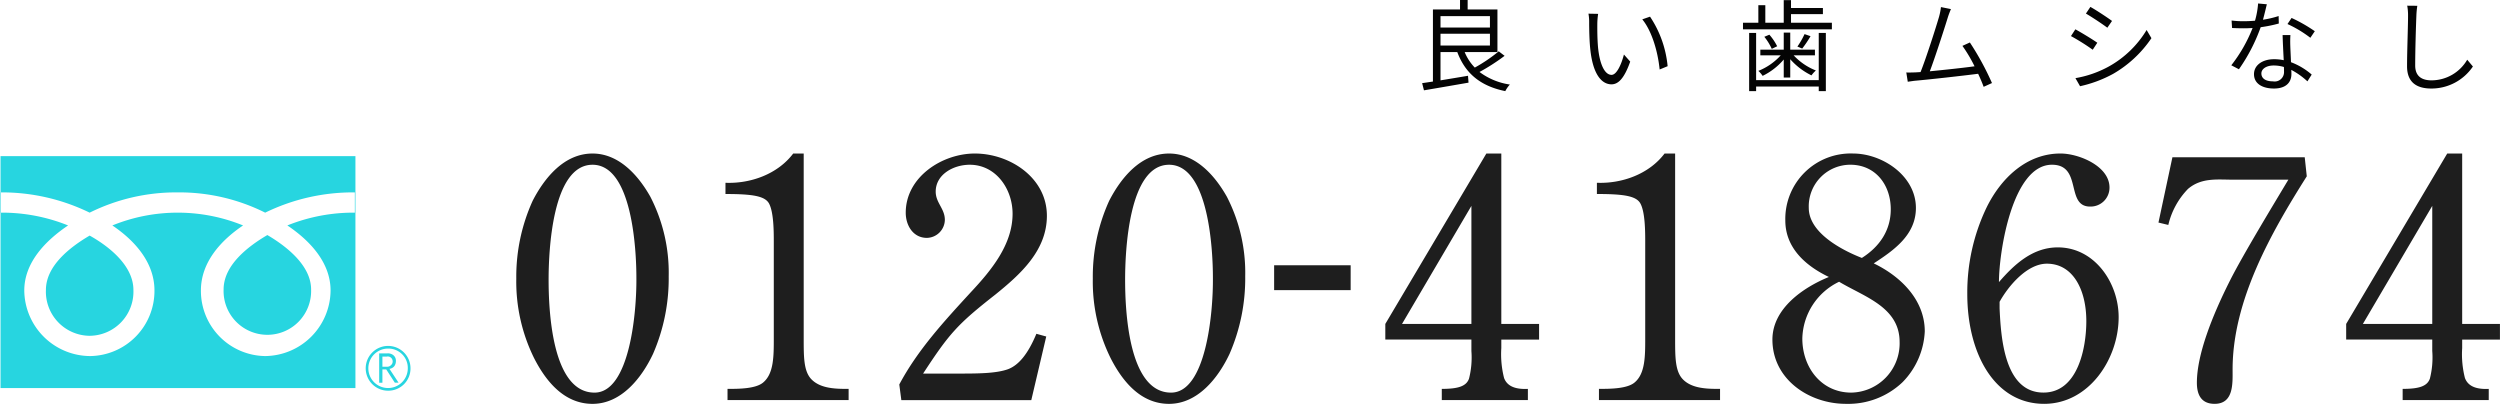 <svg id="tel.svg" xmlns="http://www.w3.org/2000/svg" width="426.31" height="68.875" viewBox="0 0 426.31 68.875">
  <defs>
    <style>
      .cls-1 {
        fill: #1e1e1e;
      }

      .cls-1, .cls-2, .cls-3 {
        fill-rule: evenodd;
      }

      .cls-2 {
        fill: #040404;
      }

      .cls-3 {
        fill: #27d5e0;
      }
    </style>
  </defs>
  <path id="_000" data-name="000" class="cls-1" d="M2201.04,72.555c-4.82,0-8.18,4.118-10.21,8.062a31.281,31.281,0,0,0-2.79,13.281,29.466,29.466,0,0,0,3.02,13.514c2.03,4,5.16,7.83,9.98,7.83,4.93,0,8.41-4.465,10.32-8.526a32.225,32.225,0,0,0,2.67-13.224,28.307,28.307,0,0,0-3.13-13.571C2208.81,76.209,2205.5,72.555,2201.04,72.555Zm7.48,21.17c0.06,6.205-1.22,19.6-7.14,19.6-7.3,0-7.83-14.151-7.83-19.255,0-4.756.58-19.6,7.49-19.6C2207.82,74.469,2208.52,89.027,2208.52,93.725Zm26.74-21.17c-2.67,3.538-7.31,5.162-11.55,4.989v1.914c4.64,0,6.73.348,7.43,1.624,0.81,1.508.81,4.871,0.81,6.611v16.356c0,3.074,0,6.031-1.8,7.54-1.27,1.1-4.23,1.1-6.09,1.1V114.6h20.65V112.69c-2.09,0-4.87,0-6.44-1.74-1.22-1.391-1.22-3.711-1.22-6.9V72.555h-1.79Zm40.6,42.049,2.55-10.846-1.68-.463c-1.45,3.48-3.02,5.335-4.82,6.031-2.09.754-5.22,0.754-8.81,0.754h-5.69c4.47-6.843,5.86-8.409,12.3-13.456,4.23-3.421,8.81-7.482,8.81-13.456,0-6.495-6.32-10.613-12.29-10.613-5.57,0-11.78,4-11.78,10.092,0,2.2,1.28,4.292,3.6,4.292a3.13,3.13,0,0,0,3.07-3.074c0-1.915-1.56-2.9-1.56-4.814,0-2.959,3.07-4.583,5.8-4.583,4.46,0,7.31,4.118,7.31,8.352,0,5.278-3.66,9.686-7.08,13.341-4.52,4.929-9.05,9.8-12.24,15.776l0.35,2.667h22.16Zm23.49-42.049c-4.82,0-8.18,4.118-10.21,8.062a31.281,31.281,0,0,0-2.79,13.281,29.466,29.466,0,0,0,3.02,13.514c2.03,4,5.16,7.83,9.98,7.83,4.93,0,8.41-4.465,10.32-8.526a32.225,32.225,0,0,0,2.67-13.224,28.307,28.307,0,0,0-3.13-13.571C2307.12,76.209,2303.81,72.555,2299.35,72.555Zm7.48,21.17c0.06,6.205-1.22,19.6-7.14,19.6-7.3,0-7.83-14.151-7.83-19.255,0-4.756.58-19.6,7.49-19.6C2306.13,74.469,2306.83,89.027,2306.83,93.725Zm10.44-2.115v4.234h13.05V91.61h-13.05Zm18.96,10v2.667h14.68v1.972a14.566,14.566,0,0,1-.41,4.7c-0.46,1.276-1.8,1.74-4.64,1.74V114.6h14.68V112.69c-2.44.117-3.6-.638-4.06-1.855a16.425,16.425,0,0,1-.47-5.1v-1.45h6.44v-2.667h-6.44V72.555h-2.55Zm14.68-20.126v20.126h-11.83Zm32.94-8.932c-2.67,3.538-7.31,5.162-11.54,4.989v1.914c4.64,0,6.73.348,7.42,1.624,0.82,1.508.82,4.871,0.82,6.611v16.356c0,3.074,0,6.031-1.8,7.54-1.28,1.1-4.24,1.1-6.09,1.1V114.6h20.65V112.69c-2.09,0-4.88,0-6.44-1.74-1.22-1.391-1.22-3.711-1.22-6.9V72.555h-1.8Zm33.64,17.805c-3.42-1.333-9.05-4.292-9.05-8.525a7.1,7.1,0,0,1,7.08-7.367c4.29,0,6.9,3.423,6.9,7.6C2422.42,85.663,2420.51,88.447,2417.49,90.361Zm-3.88,4.06c4.23,2.553,10.32,4.292,10.32,10.265a8.4,8.4,0,0,1-8.24,8.642c-5.1,0-8.35-4.292-8.35-9.221A11.012,11.012,0,0,1,2413.61,94.421Zm5.91-3.132c3.48-2.261,7.19-4.872,7.19-9.453,0-5.453-5.68-9.28-10.73-9.28a11.156,11.156,0,0,0-11.54,11.426c0,4.641,3.42,7.714,7.43,9.628-4.41,1.8-9.63,5.393-9.63,10.671,0,6.786,6.26,10.962,12.53,10.962a13.426,13.426,0,0,0,9.68-3.711,13.219,13.219,0,0,0,3.77-8.642C2428.22,97.494,2424.1,93.492,2419.52,91.289Zm21.35,3.19c0-5.1,2.26-20.01,9.04-20.01,5.22,0,2.27,7.134,6.5,7.134a3.22,3.22,0,0,0,3.31-3.247c0-3.654-5.22-5.8-8.36-5.8-5.8,0-10.15,4.233-12.58,9.164a33.445,33.445,0,0,0-3.31,14.79c0,10.149,4.64,18.733,13.11,18.733,7.6,0,12.7-7.6,12.7-14.789,0-5.8-4.06-11.89-10.38-11.89C2446.61,88.563,2443.48,91.462,2440.87,94.479Zm0.11,3.363c1.51-2.726,4.7-6.5,8.06-6.5,4.47,0,6.73,4.465,6.73,9.8,0,4.581-1.45,12.179-7.31,12.179-6.67,0-7.25-9.395-7.48-14.326v-1.16Zm29.47-24.648-2.38,11.135,1.68,0.406a13.109,13.109,0,0,1,3.36-6.147c2.32-1.972,5.05-1.566,7.89-1.566h9.22c-2.43,4.06-7.71,12.76-9.91,17.11-3.19,6.322-5.69,12.817-5.69,17.516,0,1.972.7,3.595,3.02,3.595,3.3,0,3.07-3.538,3.07-5.858,0-11.773,6.56-23.315,12.65-32.943l-0.35-3.247h-22.56Zm29.63,28.419v2.667h14.68v1.972a14.566,14.566,0,0,1-.41,4.7c-0.46,1.276-1.8,1.74-4.64,1.74V114.6h14.68V112.69c-2.44.117-3.6-.638-4.06-1.855a16.425,16.425,0,0,1-.47-5.1v-1.45h6.44v-2.667h-6.44V72.555h-2.55Zm14.68-20.126v20.126h-11.83Z" transform="translate(-2100 -46.375)"/>
  <path id="良い歯ムシなし" class="cls-2" d="M2345.64,52.122h8.43v2.023h-8.43V52.122Zm8.43-2.992v1.938h-8.43V49.13h8.43Zm1.5,6a26.743,26.743,0,0,1-4.08,2.771,8.26,8.26,0,0,1-1.73-2.652h5.59V47.992h-5.08V46.36h-1.3v1.632h-4.62v12.29c-0.68.1-1.31,0.2-1.84,0.272l0.31,1.224c2.01-.34,4.88-0.833,7.6-1.309l-0.09-1.173c-1.58.272-3.23,0.544-4.69,0.782V55.25h2.86c1.36,3.638,3.94,5.8,8.19,6.663a4.9,4.9,0,0,1,.78-1.122,11.343,11.343,0,0,1-5.18-2.142,34.211,34.211,0,0,0,4.28-2.754Zm16.95-6.391-1.65-.034a7.824,7.824,0,0,1,.12,1.513c0,0.986.03,3.06,0.19,4.538,0.45,4.4,2,6,3.62,6,1.14,0,2.17-.986,3.19-3.876l-1.07-1.207c-0.44,1.7-1.24,3.468-2.11,3.468-1.2,0-2.04-1.887-2.31-4.726-0.12-1.411-.13-2.958-0.12-4.029A12.581,12.581,0,0,1,2372.52,48.739Zm8.85,0.476-1.32.459c1.63,1.989,2.65,5.473,2.96,8.55l1.36-.561A18.251,18.251,0,0,0,2381.37,49.215Zm28.77,10.828h-10.68V51.986h-1.19v9.927h1.19V61.131h10.68v0.782h1.21V51.986h-1.21v8.057Zm-5.97-.442h1.11V56.474a11.614,11.614,0,0,0,3.62,2.754,4.683,4.683,0,0,1,.75-0.833,10.353,10.353,0,0,1-3.79-2.584h3.63V54.842h-4.21V51.935h-1.11v2.907h-3.99v0.969h3.48a10.27,10.27,0,0,1-3.82,2.652,4.469,4.469,0,0,1,.73.85,11.111,11.111,0,0,0,3.6-2.788V59.6Zm-3.31-6.952a9.607,9.607,0,0,1,1.27,2.057l0.92-.442a9.261,9.261,0,0,0-1.33-1.972Zm6.86-.459a13.662,13.662,0,0,1-1.22,2.125l0.82,0.34a18.647,18.647,0,0,0,1.42-2.108Zm-2.31-1.938V48.79h5.44V47.737h-5.44V46.394h-1.24v3.859h-3.14V47.261h-1.19v2.992h-2.62v1.122h15.16V50.252h-6.97Zm27.27-2.329-1.7-.34a10.986,10.986,0,0,1-.32,1.632c-0.48,1.666-2.21,7.105-3.16,9.451-0.31.017-.6,0.034-0.85,0.051-0.5.017-1.07,0.034-1.58,0.017l0.25,1.581c0.49-.068.99-0.153,1.41-0.187,2.28-.2,7.97-0.833,10.59-1.173,0.39,0.833.72,1.615,0.94,2.227l1.42-.646a47.193,47.193,0,0,0-3.77-6.918l-1.27.578a25.014,25.014,0,0,1,2.07,3.485c-1.87.255-5.13,0.612-7.63,0.85,0.85-2.21,2.53-7.428,3.02-9.026C2432.32,48.79,2432.51,48.349,2432.68,47.924Zm23.78-.374-0.76,1.139c1,0.578,2.84,1.8,3.65,2.414l0.8-1.156C2459.42,49.4,2457.47,48.111,2456.46,47.55ZM2453.91,59.7l0.79,1.377a21.193,21.193,0,0,0,5.64-2.108,19.824,19.824,0,0,0,6.53-6.085l-0.82-1.394a17.366,17.366,0,0,1-6.44,6.221A18.112,18.112,0,0,1,2453.91,59.7Zm-0.01-8.329-0.75,1.156a38.179,38.179,0,0,1,3.71,2.329l0.78-1.19C2456.89,53.125,2454.9,51.918,2453.9,51.374Zm32.65-4.267-1.49-.136a14.175,14.175,0,0,1-.53,2.941c-0.66.051-1.31,0.085-1.92,0.085a16.025,16.025,0,0,1-2.07-.119l0.08,1.275c0.65,0.034,1.36.051,1.99,0.051,0.49,0,1-.017,1.51-0.051a25.1,25.1,0,0,1-3.63,6.357l1.3,0.68a29.963,29.963,0,0,0,3.71-7.173,23.038,23.038,0,0,0,3.09-.629l-0.03-1.275a16.367,16.367,0,0,1-2.67.629C2486.16,48.756,2486.4,47.72,2486.55,47.108Zm-0.93,11.8c0-.782.85-1.36,2.09-1.36a5.878,5.878,0,0,1,1.75.255c0.02,0.289.02,0.544,0.02,0.765a1.6,1.6,0,0,1-1.89,1.683C2486.27,60.247,2485.62,59.7,2485.62,58.9Zm4.95-6.544h-1.33c0.03,1.207.12,2.89,0.19,4.283a7.629,7.629,0,0,0-1.67-.17c-1.92,0-3.4.986-3.4,2.55,0,1.683,1.53,2.448,3.4,2.448,2.11,0,2.98-1.1,2.98-2.465,0-.2,0-0.442-0.02-0.714a12.77,12.77,0,0,1,2.75,1.955l0.73-1.156a11.6,11.6,0,0,0-3.53-2.108c-0.04-1.054-.1-2.159-0.12-2.788C2490.53,53.584,2490.53,53.057,2490.57,52.36Zm3.4,0.459,0.76-1.122a25.9,25.9,0,0,0-3.96-2.261l-0.7,1.037A19.99,19.99,0,0,1,2493.97,52.819Zm18.24-5.456-1.72-.017a9.11,9.11,0,0,1,.14,1.734c0,1.785-.17,6.085-0.17,8.6,0,2.771,1.68,3.791,4.13,3.791a8.528,8.528,0,0,0,7.1-3.757l-0.97-1.156a7.069,7.069,0,0,1-6.08,3.519c-1.62,0-2.79-.663-2.79-2.533,0-2.533.12-6.544,0.2-8.465A14.23,14.23,0,0,1,2512.21,47.363Z" transform="translate(-2100 -46.375)"/>
  <path id="_000-2" data-name="000" class="cls-3" d="M2166.22,113a3.819,3.819,0,1,1,3.78-3.819A3.788,3.788,0,0,1,2166.22,113Zm0-7.184a3.364,3.364,0,1,0,3.32,3.365A3.3,3.3,0,0,0,2166.22,105.817Zm1.11,5.82-1.47-2.272h-0.65v2.272h-0.55v-5h1.38a1.465,1.465,0,0,1,1.1.362,1.226,1.226,0,0,1,.37,1,1.479,1.479,0,0,1-.27.819,1.258,1.258,0,0,1-.83.453l1.56,2.365h-0.64Zm-0.65-3a0.8,0.8,0,0,0,.28-0.636,0.833,0.833,0,0,0-1.01-.818h-0.74v1.728h0.74A0.887,0.887,0,0,0,2166.68,108.636ZM2100.09,73h60.52v39.545h-60.52V73Zm0,9.637a30.137,30.137,0,0,1,11.52,2.181c-3.78,2.546-7.47,6.273-7.47,11.092a11.293,11.293,0,0,0,11.24,11.182,11.115,11.115,0,0,0,10.96-11.182c0-4.818-3.41-8.546-7.18-11.092a29.564,29.564,0,0,1,22.29,0c-3.78,2.546-7.19,6.273-7.19,11.092a11.115,11.115,0,0,0,10.96,11.182,11.268,11.268,0,0,0,11.15-11.182c0-4.818-3.59-8.546-7.37-11.092a30.088,30.088,0,0,1,11.51-2.181V79.182a34.148,34.148,0,0,0-15.29,3.455,32.727,32.727,0,0,0-14.92-3.455,33.166,33.166,0,0,0-15.01,3.455A34.114,34.114,0,0,0,2100,79.182v3.455h0.09Zm15.2,21a7.526,7.526,0,0,1-7.46-7.818c0-4.091,4.05-7.274,7.46-9.272,3.41,1.908,7.46,5.181,7.46,9.272A7.526,7.526,0,0,1,2115.29,103.636Zm37.76-7.908a7.465,7.465,0,1,1-14.92,0c0-4.091,4.05-7.274,7.46-9.272C2149,88.454,2153.05,91.727,2153.05,95.728Z" transform="translate(-2100 -46.375)"/>
</svg>
